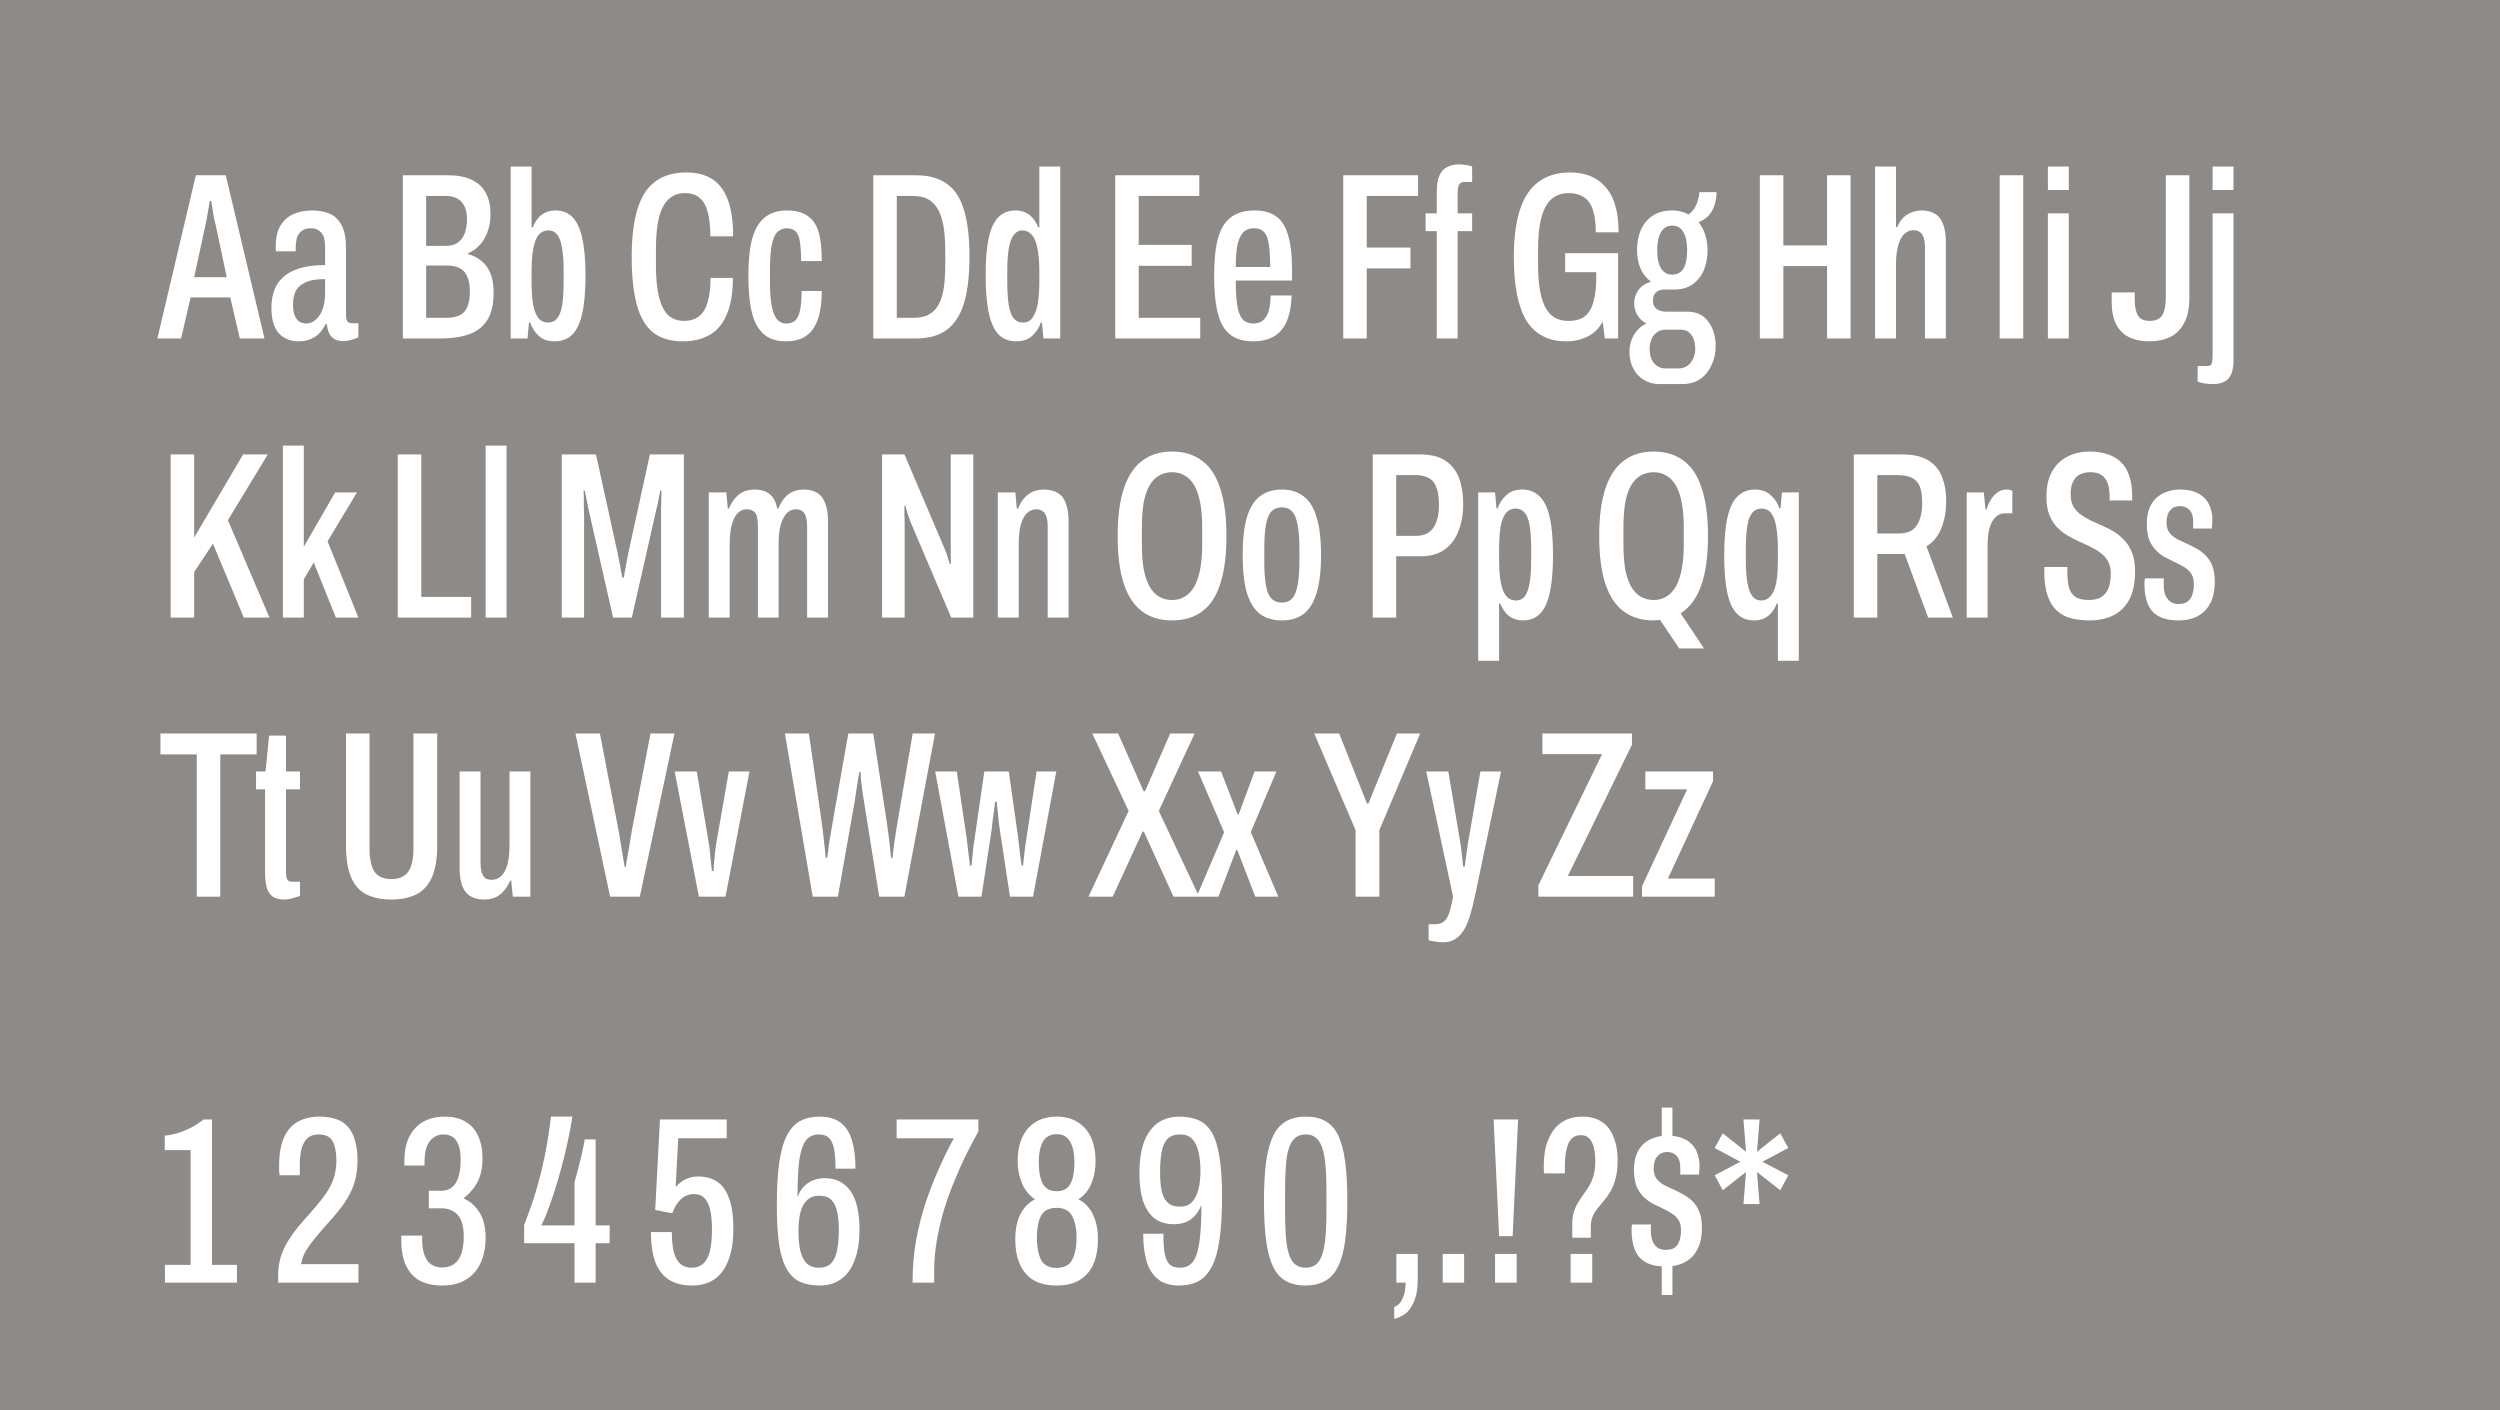 <svg width="842" height="475" viewBox="0 0 842 475" fill="none" xmlns="http://www.w3.org/2000/svg">
<rect width="842" height="475" fill="#8D8A87"/>
<path d="M53 114L65.96 59.04H76.04L89.08 114H80.76L77.56 100.16H64.2L61 114H53ZM65.4 93.36H76.36L72.6 75.6C72.493 75.173 72.36 74.64 72.2 74C72.093 73.36 71.96 72.667 71.8 71.92C71.693 71.173 71.587 70.453 71.48 69.76C71.373 69.013 71.267 68.32 71.16 67.68H70.68C70.573 68.427 70.413 69.307 70.2 70.32C70.04 71.28 69.88 72.24 69.72 73.2C69.56 74.16 69.4 74.96 69.24 75.6L65.4 93.36ZM100.694 114.96C99.254 114.96 97.947 114.72 96.774 114.24C95.6 113.76 94.614 113.067 93.814 112.16C93.014 111.2 92.4 110 91.974 108.56C91.6 107.12 91.414 105.467 91.414 103.6C91.414 101.573 91.707 99.707 92.294 98C92.88 96.293 93.84 94.8 95.174 93.52C96.56 92.187 98.427 91.147 100.774 90.4C103.12 89.653 106.027 89.28 109.494 89.28V83.2C109.494 81.813 109.334 80.667 109.014 79.76C108.694 78.853 108.16 78.16 107.414 77.68C106.72 77.147 105.814 76.88 104.694 76.88C103.254 76.88 102.16 77.227 101.414 77.92C100.667 78.56 100.16 79.413 99.894 80.48C99.68 81.547 99.574 82.72 99.574 84V84.64H92.934C92.88 84.427 92.854 84.187 92.854 83.92C92.854 83.653 92.854 83.387 92.854 83.12C92.854 80.133 93.387 77.76 94.454 76C95.574 74.187 97.04 72.88 98.854 72.08C100.72 71.28 102.8 70.88 105.094 70.88C107.387 70.88 109.387 71.253 111.094 72C112.8 72.747 114.134 74.053 115.094 75.92C116.054 77.733 116.534 80.32 116.534 83.68V106.16C116.534 107.067 116.694 107.76 117.014 108.24C117.387 108.667 117.894 108.88 118.534 108.88H120.694V113.6C120 113.973 119.174 114.267 118.214 114.48C117.307 114.747 116.374 114.88 115.414 114.88C114.24 114.88 113.254 114.613 112.454 114.08C111.707 113.6 111.147 112.933 110.774 112.08C110.4 111.173 110.187 110.213 110.134 109.2H109.654C109.12 110.267 108.454 111.253 107.654 112.16C106.854 113.013 105.867 113.68 104.694 114.16C103.574 114.693 102.24 114.96 100.694 114.96ZM103.254 108.96C104 108.96 104.72 108.747 105.414 108.32C106.16 107.893 106.854 107.253 107.494 106.4C108.134 105.547 108.614 104.48 108.934 103.2C109.307 101.92 109.494 100.453 109.494 98.8V94C106.507 94 104.24 94.4 102.694 95.2C101.147 95.947 100.08 96.96 99.494 98.24C98.96 99.52 98.694 100.933 98.694 102.48C98.694 103.92 98.854 105.12 99.174 106.08C99.547 107.04 100.054 107.76 100.694 108.24C101.387 108.72 102.24 108.96 103.254 108.96ZM135.683 114V59.04H150.963C154.27 59.04 156.963 59.573 159.043 60.64C161.176 61.707 162.723 63.2 163.683 65.12C164.696 67.04 165.203 69.333 165.203 72C165.203 74.347 164.856 76.4 164.163 78.16C163.523 79.92 162.643 81.387 161.523 82.56C160.456 83.733 159.176 84.64 157.683 85.28V85.6C159.283 86.027 160.723 86.747 162.003 87.76C163.336 88.773 164.376 90.16 165.123 91.92C165.87 93.627 166.243 95.893 166.243 98.72C166.243 102.4 165.576 105.36 164.243 107.6C162.91 109.84 160.91 111.467 158.243 112.48C155.576 113.493 152.27 114 148.323 114H135.683ZM143.523 107.04H150.243C153.23 107.04 155.31 106.32 156.483 104.88C157.656 103.44 158.243 101.2 158.243 98.16C158.243 96.347 158.003 94.8 157.523 93.52C157.043 92.187 156.243 91.173 155.123 90.48C154.003 89.787 152.456 89.44 150.483 89.44H143.523V107.04ZM143.523 82.8H150.003C151.816 82.8 153.23 82.427 154.243 81.68C155.31 80.88 156.083 79.813 156.563 78.48C157.043 77.093 157.283 75.547 157.283 73.84C157.283 71.333 156.696 69.413 155.523 68.08C154.35 66.693 152.536 66 150.083 66H143.523V82.8ZM186.796 114.96C184.556 114.96 182.77 114.347 181.436 113.12C180.103 111.84 179.143 110.347 178.556 108.64H178.156L177.676 114H171.996V56.08H179.036V76.56H179.436C179.916 75.387 180.503 74.373 181.196 73.52C181.89 72.667 182.716 72.027 183.676 71.6C184.69 71.12 185.81 70.88 187.036 70.88C189.383 70.88 191.303 71.627 192.796 73.12C194.29 74.613 195.383 76.96 196.076 80.16C196.823 83.307 197.196 87.493 197.196 92.72C197.196 98.107 196.823 102.427 196.076 105.68C195.33 108.933 194.183 111.307 192.636 112.8C191.09 114.24 189.143 114.96 186.796 114.96ZM184.636 108.64C185.916 108.64 186.93 108.16 187.676 107.2C188.476 106.187 189.036 104.667 189.356 102.64C189.676 100.613 189.836 98 189.836 94.8V91.36C189.836 88.053 189.65 85.413 189.276 83.44C188.956 81.413 188.423 79.947 187.676 79.04C186.93 78.08 185.943 77.6 184.716 77.6C183.756 77.6 182.903 77.867 182.156 78.4C181.463 78.933 180.876 79.76 180.396 80.88C179.97 82 179.623 83.44 179.356 85.2C179.143 86.907 179.036 88.96 179.036 91.36V94.8C179.036 97.787 179.196 100.32 179.516 102.4C179.89 104.427 180.476 105.973 181.276 107.04C182.13 108.107 183.25 108.64 184.636 108.64ZM229.953 114.96C225.793 114.96 222.433 113.947 219.873 111.92C217.366 109.84 215.553 106.693 214.433 102.48C213.313 98.267 212.753 92.933 212.753 86.48C212.753 76.72 214.22 69.547 217.153 64.96C220.14 60.373 224.806 58.08 231.153 58.08C234.673 58.08 237.58 58.827 239.873 60.32C242.22 61.813 243.98 64.16 245.153 67.36C246.326 70.507 246.913 74.587 246.913 79.6H239.233C239.233 76.453 238.966 73.813 238.433 71.68C237.9 69.493 236.993 67.84 235.713 66.72C234.486 65.6 232.806 65.04 230.673 65.04C228.54 65.04 226.726 65.707 225.233 67.04C223.793 68.32 222.7 70.373 221.953 73.2C221.26 75.973 220.913 79.6 220.913 84.08V89.28C220.913 93.707 221.26 97.307 221.953 100.08C222.646 102.8 223.686 104.827 225.073 106.16C226.46 107.44 228.22 108.08 230.353 108.08C232.433 108.08 234.14 107.547 235.473 106.48C236.806 105.413 237.766 103.813 238.353 101.68C238.993 99.547 239.313 96.853 239.313 93.6H246.833C246.833 98.56 246.166 102.613 244.833 105.76C243.553 108.907 241.66 111.227 239.153 112.72C236.646 114.213 233.58 114.96 229.953 114.96ZM264.686 114.96C261.646 114.96 259.193 114.187 257.326 112.64C255.46 111.04 254.1 108.613 253.246 105.36C252.446 102.107 252.046 97.973 252.046 92.96C252.046 87.627 252.5 83.36 253.406 80.16C254.366 76.907 255.806 74.56 257.726 73.12C259.646 71.627 262.073 70.88 265.006 70.88C267.246 70.88 269.113 71.227 270.606 71.92C272.153 72.613 273.38 73.653 274.286 75.04C275.193 76.373 275.833 78.107 276.206 80.24C276.58 82.373 276.766 84.933 276.766 87.92H269.806C269.806 85.253 269.673 83.12 269.406 81.52C269.193 79.867 268.74 78.693 268.046 78C267.353 77.253 266.313 76.88 264.926 76.88C263.806 76.88 262.793 77.28 261.886 78.08C261.033 78.88 260.393 80.293 259.966 82.32C259.54 84.347 259.326 87.227 259.326 90.96V95.2C259.326 97.92 259.486 100.32 259.806 102.4C260.126 104.48 260.686 106.107 261.486 107.28C262.34 108.4 263.433 108.96 264.766 108.96C266.1 108.96 267.14 108.613 267.886 107.92C268.633 107.173 269.166 106 269.486 104.4C269.806 102.8 269.966 100.667 269.966 98H276.766C276.766 100.4 276.58 102.64 276.206 104.72C275.833 106.747 275.193 108.533 274.286 110.08C273.433 111.627 272.206 112.827 270.606 113.68C269.06 114.533 267.086 114.96 264.686 114.96ZM294.121 114V59.04H308.681C312.894 59.04 316.307 60 318.921 61.92C321.587 63.787 323.507 66.747 324.681 70.8C325.907 74.8 326.521 80 326.521 86.4C326.521 92.747 325.907 97.973 324.681 102.08C323.454 106.133 321.507 109.147 318.841 111.12C316.227 113.04 312.761 114 308.441 114H294.121ZM302.041 107.04H307.481C309.187 107.04 310.707 106.8 312.041 106.32C313.374 105.787 314.521 104.88 315.481 103.6C316.441 102.32 317.161 100.533 317.641 98.24C318.121 95.893 318.361 92.907 318.361 89.28V84.56C318.361 80.933 318.121 77.92 317.641 75.52C317.161 73.12 316.441 71.227 315.481 69.84C314.574 68.453 313.454 67.467 312.121 66.88C310.787 66.293 309.241 66 307.481 66H302.041V107.04ZM342.208 114.96C339.915 114.96 337.995 114.24 336.448 112.8C334.955 111.307 333.835 108.933 333.088 105.68C332.341 102.427 331.968 98.107 331.968 92.72C331.968 87.493 332.315 83.307 333.008 80.16C333.701 76.96 334.795 74.613 336.288 73.12C337.781 71.627 339.701 70.88 342.048 70.88C343.328 70.88 344.448 71.12 345.408 71.6C346.368 72.027 347.195 72.667 347.888 73.52C348.635 74.373 349.221 75.387 349.648 76.56H350.048V56.08H357.088V114H351.408L350.928 108.64H350.528C349.995 110.347 349.035 111.84 347.648 113.12C346.315 114.347 344.501 114.96 342.208 114.96ZM344.528 108.64C345.915 108.64 346.981 108.107 347.728 107.04C348.528 105.973 349.115 104.427 349.488 102.4C349.861 100.32 350.048 97.787 350.048 94.8V91.36C350.048 88.96 349.915 86.907 349.648 85.2C349.435 83.44 349.088 82 348.608 80.88C348.128 79.76 347.515 78.933 346.768 78.4C346.075 77.867 345.248 77.6 344.288 77.6C343.168 77.6 342.235 78.08 341.488 79.04C340.741 79.947 340.181 81.413 339.808 83.44C339.435 85.413 339.248 88.053 339.248 91.36V94.8C339.248 98 339.408 100.613 339.728 102.64C340.048 104.667 340.608 106.187 341.408 107.2C342.208 108.16 343.248 108.64 344.528 108.64ZM375.605 114V59.04H403.925V66H383.525V82.48H401.365V89.52H383.525V107.04H404.245V114H375.605ZM422.201 114.96C419.001 114.96 416.415 114.24 414.441 112.8C412.468 111.307 411.055 108.933 410.201 105.68C409.348 102.427 408.921 98.187 408.921 92.96C408.921 87.52 409.375 83.2 410.281 80C411.241 76.8 412.735 74.48 414.761 73.04C416.788 71.6 419.401 70.88 422.601 70.88C425.428 70.88 427.748 71.493 429.561 72.72C431.428 73.893 432.815 75.947 433.721 78.88C434.681 81.76 435.161 85.76 435.161 90.88V94.48H416.201C416.201 97.787 416.361 100.533 416.681 102.72C417.001 104.853 417.588 106.427 418.441 107.44C419.295 108.453 420.548 108.96 422.201 108.96C423.055 108.96 423.828 108.8 424.521 108.48C425.215 108.107 425.801 107.573 426.281 106.88C426.815 106.133 427.215 105.173 427.481 104C427.748 102.773 427.908 101.28 427.961 99.52H435.001C434.948 102.08 434.628 104.347 434.041 106.32C433.508 108.24 432.708 109.84 431.641 111.12C430.575 112.4 429.241 113.36 427.641 114C426.041 114.64 424.228 114.96 422.201 114.96ZM416.201 89.92H427.801C427.801 87.573 427.721 85.6 427.561 84C427.401 82.347 427.135 80.987 426.761 79.92C426.388 78.853 425.828 78.08 425.081 77.6C424.388 77.12 423.481 76.88 422.361 76.88C420.708 76.88 419.428 77.413 418.521 78.48C417.668 79.493 417.055 80.987 416.681 82.96C416.361 84.88 416.201 87.2 416.201 89.92ZM452.402 114V59.04H477.602V66H460.322V83.36H475.042V90.4H460.322V114H452.402ZM483.899 114V77.84H480.139V71.84H483.899V64.8C483.899 62.4 484.193 60.507 484.779 59.12C485.419 57.733 486.299 56.773 487.419 56.24C488.539 55.653 489.873 55.36 491.419 55.36C491.793 55.36 492.246 55.387 492.779 55.44C493.313 55.493 493.846 55.573 494.379 55.68C494.966 55.787 495.446 55.92 495.819 56.08V61.28H493.259C492.353 61.28 491.739 61.6 491.419 62.24C491.099 62.827 490.939 63.627 490.939 64.64V71.84H495.819V77.84H490.939V114H483.899ZM527.622 114.96C521.489 114.96 516.983 112.64 514.103 108C511.276 103.36 509.863 96.213 509.863 86.56C509.863 80.107 510.556 74.773 511.943 70.56C513.329 66.347 515.436 63.227 518.263 61.2C521.089 59.12 524.583 58.08 528.743 58.08C531.409 58.08 533.756 58.507 535.783 59.36C537.809 60.213 539.516 61.493 540.903 63.2C542.343 64.853 543.409 66.96 544.103 69.52C544.796 72.027 545.143 74.933 545.143 78.24H537.463C537.463 76.16 537.303 74.293 536.983 72.64C536.663 70.987 536.156 69.6 535.463 68.48C534.769 67.36 533.809 66.507 532.583 65.92C531.409 65.333 529.943 65.04 528.182 65.04C526.529 65.04 525.063 65.413 523.783 66.16C522.503 66.853 521.436 67.973 520.583 69.52C519.729 71.067 519.089 73.04 518.663 75.44C518.236 77.84 518.023 80.72 518.023 84.08V89.28C518.023 93.653 518.396 97.227 519.143 100C519.889 102.773 521.009 104.827 522.503 106.16C523.996 107.44 525.889 108.08 528.182 108.08C530.689 108.08 532.609 107.52 533.943 106.4C535.276 105.227 536.209 103.547 536.743 101.36C537.329 99.173 537.623 96.48 537.623 93.28V91.68H527.143V85.28H544.983V114H540.503L539.783 108.32C539.036 109.76 538.049 110.987 536.823 112C535.596 112.96 534.209 113.68 532.663 114.16C531.116 114.693 529.436 114.96 527.622 114.96ZM558.951 129.36C556.924 129.36 555.137 128.88 553.591 127.92C552.097 127.013 550.924 125.733 550.071 124.08C549.217 122.427 548.791 120.613 548.791 118.64C548.791 116.453 549.297 114.507 550.311 112.8C551.324 111.093 552.711 109.813 554.471 108.96C553.137 108.213 552.124 107.253 551.431 106.08C550.737 104.853 550.391 103.547 550.391 102.16C550.391 100.507 550.871 99.013 551.831 97.68C552.791 96.347 554.204 95.413 556.071 94.88C554.471 93.707 553.271 92.187 552.471 90.32C551.724 88.453 551.351 86.453 551.351 84.32C551.351 81.76 551.777 79.467 552.631 77.44C553.537 75.413 554.871 73.813 556.631 72.64C558.391 71.467 560.577 70.88 563.191 70.88C564.311 70.88 565.324 71.013 566.231 71.28C567.137 71.493 567.937 71.813 568.631 72.24C569.591 71.653 570.391 70.747 571.031 69.52C571.724 68.24 572.177 66.64 572.391 64.72H578.151C578.097 66.587 577.804 68.213 577.271 69.6C576.737 70.987 576.017 72.107 575.111 72.96C574.204 73.813 573.191 74.427 572.071 74.8C573.084 76.08 573.831 77.52 574.311 79.12C574.844 80.667 575.111 82.373 575.111 84.24C575.111 86.747 574.684 89.013 573.831 91.04C572.977 93.013 571.724 94.587 570.071 95.76C568.417 96.933 566.337 97.52 563.831 97.52H560.471C559.351 97.52 558.444 97.84 557.751 98.48C557.057 99.067 556.711 100 556.711 101.28C556.711 102.507 557.137 103.44 557.991 104.08C558.844 104.667 559.884 104.96 561.111 104.96H568.231C571.377 104.96 573.751 106.08 575.351 108.32C577.004 110.507 577.831 113.227 577.831 116.48C577.831 118.827 577.377 120.96 576.471 122.88C575.617 124.853 574.364 126.427 572.711 127.6C571.057 128.773 568.977 129.36 566.471 129.36H558.951ZM560.951 124.08H565.351C566.524 124.08 567.511 123.787 568.311 123.2C569.164 122.613 569.804 121.813 570.231 120.8C570.711 119.84 570.951 118.747 570.951 117.52C570.951 115.547 570.524 113.973 569.671 112.8C568.817 111.627 567.617 111.04 566.071 111.04H560.951C559.351 111.04 558.044 111.653 557.031 112.88C556.071 114.107 555.591 115.653 555.591 117.52C555.591 119.493 556.071 121.067 557.031 122.24C557.991 123.467 559.297 124.08 560.951 124.08ZM563.191 92.48C564.897 92.48 566.151 91.813 566.951 90.48C567.804 89.093 568.231 87.04 568.231 84.32C568.231 81.6 567.804 79.547 566.951 78.16C566.151 76.72 564.897 76 563.191 76C561.537 76 560.284 76.72 559.431 78.16C558.577 79.547 558.151 81.6 558.151 84.32C558.151 86.08 558.337 87.573 558.711 88.8C559.137 90.027 559.724 90.96 560.471 91.6C561.217 92.187 562.124 92.48 563.191 92.48ZM592.714 114V59.04H600.634V82.64H615.354V59.04H623.274V114H615.354V89.6H600.634V114H592.714ZM631.528 114V56.08H638.568V76.48H638.968C639.554 75.147 640.248 74.08 641.048 73.28C641.901 72.48 642.834 71.893 643.848 71.52C644.914 71.093 646.061 70.88 647.288 70.88C649.048 70.88 650.514 71.253 651.688 72C652.914 72.693 653.821 73.84 654.408 75.44C655.048 76.987 655.368 79.04 655.368 81.6V114H648.328V83.44C648.328 82.587 648.274 81.813 648.168 81.12C648.061 80.373 647.848 79.733 647.528 79.2C647.261 78.667 646.861 78.267 646.328 78C645.848 77.68 645.234 77.52 644.488 77.52C643.314 77.52 642.274 77.947 641.368 78.8C640.461 79.653 639.768 80.96 639.288 82.72C638.808 84.427 638.568 86.613 638.568 89.28V114H631.528ZM673.496 114V59.04H681.416V114H673.496ZM689.731 64V56.08H696.771V64H689.731ZM689.731 114V71.84H696.771V114H689.731ZM723.851 114.96C721.184 114.96 718.891 114.48 716.971 113.52C715.104 112.56 713.664 111.093 712.651 109.12C711.691 107.147 711.211 104.693 711.211 101.76V98.48H718.971V100.96C718.971 103.307 719.344 105.093 720.091 106.32C720.837 107.493 722.144 108.08 724.011 108.08C726.037 108.08 727.451 107.44 728.251 106.16C729.051 104.827 729.451 102.72 729.451 99.84V59.04H737.371V100.32C737.371 103.84 736.784 106.667 735.611 108.8C734.491 110.933 732.917 112.507 730.891 113.52C728.864 114.48 726.517 114.96 723.851 114.96ZM745.199 64V56.08H752.239V64H745.199ZM745.279 129.36C744.906 129.36 744.373 129.333 743.679 129.28C742.986 129.227 742.319 129.12 741.679 128.96C741.039 128.8 740.533 128.667 740.159 128.56V123.28H743.279C744.186 123.28 744.719 123.013 744.879 122.48C745.093 122 745.199 121.04 745.199 119.6V71.84H752.239V121.6C752.239 123.573 751.946 125.12 751.359 126.24C750.826 127.413 750.026 128.213 748.959 128.64C747.946 129.12 746.719 129.36 745.279 129.36ZM57.48 208V153.04H65.4V181.04L81.88 153.04H90.2L76.76 175.2L90.76 208H82.12L71.72 183.12L65.4 192.64V208H57.48ZM95.278 208V150.08H102.318V184.16L112.878 165.84H120.238L110.318 182.32L120.718 208H113.118L105.678 189.44L102.318 195.12V208H95.278ZM133.964 208V153.04H141.884V201.04H158.684V208H133.964ZM163.559 208V150.08H170.599V208H163.559ZM189.201 208V153.04H200.721L208.001 186.24C208.107 186.827 208.267 187.627 208.481 188.64C208.694 189.6 208.881 190.613 209.041 191.68C209.254 192.747 209.441 193.707 209.601 194.56H210.081C210.187 193.92 210.321 193.147 210.481 192.24C210.641 191.28 210.827 190.293 211.041 189.28C211.254 188.213 211.441 187.227 211.601 186.32L218.881 153.04H230.321V208H222.641V173.36C222.641 172.667 222.641 171.84 222.641 170.88C222.694 169.867 222.721 168.853 222.721 167.84C222.774 166.827 222.801 165.947 222.801 165.2H222.401C222.294 165.733 222.161 166.4 222.001 167.2C221.841 168 221.681 168.827 221.521 169.68C221.361 170.48 221.174 171.253 220.961 172L212.801 208H206.481L198.321 172C198.214 171.52 198.081 170.88 197.921 170.08C197.761 169.28 197.601 168.453 197.441 167.6C197.281 166.693 197.121 165.893 196.961 165.2H196.561C196.614 166 196.641 166.933 196.641 168C196.641 169.013 196.641 170 196.641 170.96C196.694 171.92 196.721 172.72 196.721 173.36V208H189.201ZM238.715 208V165.84H244.635L245.115 171.28H245.515C246.155 169.733 246.902 168.507 247.755 167.6C248.608 166.64 249.568 165.947 250.635 165.52C251.755 165.093 252.928 164.88 254.155 164.88C256.235 164.88 257.915 165.387 259.195 166.4C260.475 167.36 261.328 168.987 261.755 171.28H262.155C262.795 169.733 263.515 168.507 264.315 167.6C265.168 166.64 266.128 165.947 267.195 165.52C268.262 165.093 269.408 164.88 270.635 164.88C272.502 164.88 274.022 165.253 275.195 166C276.422 166.693 277.328 167.84 277.915 169.44C278.555 170.987 278.875 173.04 278.875 175.6V208H271.835V177.44C271.835 176.587 271.782 175.813 271.675 175.12C271.568 174.373 271.382 173.733 271.115 173.2C270.848 172.667 270.448 172.267 269.915 172C269.435 171.68 268.822 171.52 268.075 171.52C266.902 171.52 265.888 171.947 265.035 172.8C264.182 173.653 263.488 174.96 262.955 176.72C262.475 178.427 262.235 180.613 262.235 183.28V208H255.275V177.44C255.275 176.587 255.222 175.813 255.115 175.12C255.062 174.373 254.902 173.733 254.635 173.2C254.368 172.667 253.968 172.267 253.435 172C252.955 171.68 252.315 171.52 251.515 171.52C250.342 171.52 249.328 171.947 248.475 172.8C247.622 173.653 246.955 174.96 246.475 176.72C245.995 178.427 245.755 180.613 245.755 183.28V208H238.715ZM297.089 208V153.04H304.609L318.209 184.96C318.369 185.333 318.556 185.813 318.769 186.4C318.983 186.933 319.169 187.52 319.329 188.16C319.543 188.8 319.729 189.387 319.889 189.92H320.289C320.236 188.96 320.209 188 320.209 187.04C320.209 186.08 320.209 185.333 320.209 184.8V153.04H327.809V208H320.369L306.609 175.68C306.449 175.147 306.183 174.4 305.809 173.44C305.489 172.427 305.196 171.387 304.929 170.32H304.609C304.609 171.12 304.609 172.053 304.609 173.12C304.663 174.187 304.689 175.12 304.689 175.92V208H297.089ZM336.059 208V165.84H341.979L342.459 171.28H342.859C343.499 169.733 344.245 168.507 345.099 167.6C346.005 166.64 346.992 165.947 348.059 165.52C349.179 165.093 350.352 164.88 351.579 164.88C353.445 164.88 354.992 165.253 356.219 166C357.445 166.693 358.352 167.84 358.939 169.44C359.579 170.987 359.899 173.04 359.899 175.6V208H352.859V177.44C352.859 176.587 352.805 175.813 352.699 175.12C352.592 174.373 352.379 173.733 352.059 173.2C351.792 172.667 351.392 172.267 350.859 172C350.379 171.68 349.765 171.52 349.019 171.52C347.845 171.52 346.805 171.947 345.899 172.8C344.992 173.653 344.299 174.96 343.819 176.72C343.339 178.427 343.099 180.613 343.099 183.28V208H336.059ZM394.745 208.96C390.745 208.96 387.385 207.947 384.665 205.92C381.945 203.893 379.892 200.8 378.505 196.64C377.118 192.427 376.425 187.067 376.425 180.56C376.425 174.053 377.118 168.72 378.505 164.56C379.892 160.347 381.945 157.227 384.665 155.2C387.385 153.12 390.745 152.08 394.745 152.08C398.798 152.08 402.185 153.12 404.905 155.2C407.625 157.227 409.652 160.347 410.985 164.56C412.372 168.72 413.065 174.053 413.065 180.56C413.065 187.067 412.372 192.427 410.985 196.64C409.652 200.8 407.625 203.893 404.905 205.92C402.185 207.947 398.798 208.96 394.745 208.96ZM394.745 202.08C396.452 202.08 397.918 201.68 399.145 200.88C400.425 200.08 401.492 198.907 402.345 197.36C403.198 195.76 403.838 193.787 404.265 191.44C404.692 189.093 404.905 186.32 404.905 183.12V177.84C404.905 174.64 404.692 171.867 404.265 169.52C403.838 167.173 403.198 165.227 402.345 163.68C401.492 162.133 400.425 160.987 399.145 160.24C397.918 159.44 396.452 159.04 394.745 159.04C393.092 159.04 391.598 159.44 390.265 160.24C388.985 160.987 387.918 162.133 387.065 163.68C386.212 165.227 385.572 167.173 385.145 169.52C384.772 171.867 384.585 174.64 384.585 177.84V183.12C384.585 186.32 384.772 189.093 385.145 191.44C385.572 193.787 386.212 195.76 387.065 197.36C387.918 198.907 388.985 200.08 390.265 200.88C391.598 201.68 393.092 202.08 394.745 202.08ZM431.731 208.96C428.797 208.96 426.344 208.24 424.371 206.8C422.451 205.307 420.984 202.96 419.971 199.76C419.011 196.507 418.531 192.24 418.531 186.96C418.531 181.627 419.011 177.36 419.971 174.16C420.984 170.907 422.451 168.56 424.371 167.12C426.344 165.627 428.797 164.88 431.731 164.88C434.664 164.88 437.091 165.627 439.011 167.12C440.984 168.56 442.451 170.907 443.411 174.16C444.424 177.36 444.931 181.627 444.931 186.96C444.931 192.24 444.424 196.507 443.411 199.76C442.451 202.96 440.984 205.307 439.011 206.8C437.091 208.24 434.664 208.96 431.731 208.96ZM431.731 202.96C433.171 202.96 434.317 202.507 435.171 201.6C436.024 200.693 436.637 199.227 437.011 197.2C437.437 195.12 437.651 192.373 437.651 188.96V184.96C437.651 181.493 437.437 178.747 437.011 176.72C436.637 174.64 436.024 173.147 435.171 172.24C434.317 171.333 433.171 170.88 431.731 170.88C430.291 170.88 429.117 171.333 428.211 172.24C427.357 173.147 426.744 174.64 426.371 176.72C425.997 178.747 425.811 181.493 425.811 184.96V188.96C425.811 192.373 425.997 195.12 426.371 197.2C426.744 199.227 427.357 200.693 428.211 201.6C429.117 202.507 430.291 202.96 431.731 202.96ZM462.324 208V153.04H478.084C481.87 153.04 484.804 153.76 486.884 155.2C489.017 156.64 490.537 158.613 491.444 161.12C492.35 163.627 492.804 166.507 492.804 169.76C492.804 173.173 492.27 176.213 491.204 178.88C490.19 181.547 488.617 183.627 486.484 185.12C484.404 186.613 481.737 187.36 478.484 187.36H470.244V208H462.324ZM470.244 180.48H476.884C479.604 180.48 481.577 179.547 482.804 177.68C484.03 175.813 484.644 173.28 484.644 170.08C484.644 167.733 484.377 165.813 483.844 164.32C483.364 162.827 482.51 161.733 481.284 161.04C480.11 160.347 478.484 160 476.404 160H470.244V180.48ZM497.856 222.56V165.84H503.536L504.016 171.2H504.416C505.002 169.493 505.962 168.027 507.296 166.8C508.629 165.52 510.416 164.88 512.656 164.88C515.002 164.88 516.949 165.627 518.496 167.12C520.042 168.56 521.189 170.907 521.936 174.16C522.682 177.413 523.056 181.733 523.056 187.12C523.056 192.293 522.682 196.48 521.936 199.68C521.242 202.88 520.149 205.227 518.656 206.72C517.162 208.213 515.242 208.96 512.896 208.96C511.669 208.96 510.549 208.72 509.536 208.24C508.576 207.813 507.749 207.173 507.056 206.32C506.362 205.467 505.776 204.453 505.296 203.28H504.896V222.56H497.856ZM510.576 202.24C511.802 202.24 512.789 201.787 513.536 200.88C514.282 199.92 514.816 198.453 515.136 196.48C515.509 194.453 515.696 191.787 515.696 188.48V185.04C515.696 181.84 515.536 179.227 515.216 177.2C514.896 175.173 514.336 173.68 513.536 172.72C512.789 171.76 511.776 171.28 510.496 171.28C509.109 171.28 507.989 171.813 507.136 172.88C506.336 173.893 505.749 175.44 505.376 177.52C505.056 179.547 504.896 182.053 504.896 185.04V188.48C504.896 190.88 505.002 192.96 505.216 194.72C505.482 196.427 505.829 197.84 506.256 198.96C506.736 200.08 507.322 200.907 508.016 201.44C508.762 201.973 509.616 202.24 510.576 202.24ZM565.573 218.4L559.093 208.8C558.773 208.853 558.426 208.88 558.053 208.88C557.679 208.933 557.306 208.96 556.932 208.96C552.933 208.96 549.573 207.947 546.853 205.92C544.133 203.893 542.079 200.8 540.693 196.64C539.306 192.427 538.613 187.067 538.613 180.56C538.613 174.053 539.306 168.72 540.693 164.56C542.079 160.347 544.133 157.227 546.853 155.2C549.573 153.12 552.933 152.08 556.932 152.08C560.986 152.08 564.373 153.12 567.093 155.2C569.813 157.227 571.839 160.347 573.173 164.56C574.559 168.72 575.253 174.053 575.253 180.56C575.253 187.387 574.479 192.96 572.933 197.28C571.386 201.547 569.093 204.64 566.053 206.56L573.893 218.4H565.573ZM556.932 202.08C558.639 202.08 560.106 201.68 561.333 200.88C562.613 200.08 563.679 198.907 564.533 197.36C565.386 195.76 566.026 193.787 566.453 191.44C566.879 189.093 567.093 186.32 567.093 183.12V177.84C567.093 174.64 566.879 171.867 566.453 169.52C566.026 167.173 565.386 165.227 564.533 163.68C563.679 162.133 562.613 160.987 561.333 160.24C560.106 159.44 558.639 159.04 556.932 159.04C555.279 159.04 553.786 159.44 552.453 160.24C551.173 160.987 550.106 162.133 549.253 163.68C548.399 165.227 547.759 167.173 547.333 169.52C546.959 171.867 546.773 174.64 546.773 177.84V183.12C546.773 186.32 546.959 189.093 547.333 191.44C547.759 193.787 548.399 195.76 549.253 197.36C550.106 198.907 551.173 200.08 552.453 200.88C553.786 201.68 555.279 202.08 556.932 202.08ZM598.798 222.56V203.28H598.398C597.971 204.453 597.385 205.467 596.638 206.32C595.945 207.173 595.118 207.813 594.158 208.24C593.198 208.72 592.078 208.96 590.798 208.96C588.451 208.96 586.531 208.213 585.038 206.72C583.545 205.227 582.451 202.88 581.758 199.68C581.065 196.48 580.718 192.293 580.718 187.12C580.718 181.733 581.091 177.413 581.838 174.16C582.585 170.907 583.731 168.56 585.278 167.12C586.825 165.627 588.745 164.88 591.038 164.88C593.278 164.88 595.065 165.52 596.398 166.8C597.785 168.027 598.745 169.493 599.278 171.2H599.678L600.158 165.84H605.838V222.56H598.798ZM593.118 202.24C594.078 202.24 594.905 201.973 595.598 201.44C596.345 200.907 596.958 200.08 597.438 198.96C597.918 197.84 598.265 196.427 598.478 194.72C598.691 192.96 598.798 190.88 598.798 188.48V185.04C598.798 182.053 598.611 179.547 598.238 177.52C597.918 175.44 597.358 173.893 596.558 172.88C595.758 171.813 594.665 171.28 593.278 171.28C591.998 171.28 590.958 171.76 590.158 172.72C589.358 173.68 588.798 175.173 588.478 177.2C588.158 179.227 587.998 181.84 587.998 185.04V188.48C587.998 191.787 588.185 194.453 588.558 196.48C588.931 198.453 589.491 199.92 590.238 200.88C590.985 201.787 591.945 202.24 593.118 202.24ZM624.355 208V153.04H640.355C644.355 153.04 647.422 153.733 649.555 155.12C651.742 156.507 653.262 158.373 654.115 160.72C655.022 163.067 655.475 165.68 655.475 168.56C655.475 172.293 654.888 175.493 653.715 178.16C652.595 180.827 650.968 182.773 648.835 184L657.715 208H649.395L641.475 186.56H632.275V208H624.355ZM632.275 179.68H639.475C642.355 179.68 644.382 178.773 645.555 176.96C646.782 175.093 647.395 172.533 647.395 169.28C647.395 167.2 647.155 165.467 646.675 164.08C646.195 162.693 645.342 161.68 644.115 161.04C642.942 160.347 641.208 160 638.915 160H632.275V179.68ZM662.387 208V165.84H668.147L668.707 171.6H669.027C669.56 170.053 670.147 168.8 670.787 167.84C671.48 166.88 672.227 166.16 673.027 165.68C673.88 165.147 674.787 164.88 675.747 164.88C676.12 164.88 676.467 164.907 676.787 164.96C677.107 165.013 677.427 165.12 677.747 165.28V172.88H675.187C674.387 172.88 673.64 173.093 672.947 173.52C672.254 173.947 671.64 174.587 671.107 175.44C670.574 176.293 670.147 177.44 669.827 178.88C669.56 180.267 669.427 181.947 669.427 183.92V208H662.387ZM703.721 208.96C701.481 208.96 699.428 208.72 697.561 208.24C695.695 207.76 694.095 206.907 692.761 205.68C691.428 204.453 690.388 202.773 689.641 200.64C688.895 198.507 688.521 195.787 688.521 192.48C688.521 192.213 688.521 191.947 688.521 191.68C688.521 191.413 688.521 191.173 688.521 190.96H696.281C696.281 191.227 696.281 191.493 696.281 191.76C696.281 192.027 696.281 192.293 696.281 192.56C696.281 194.853 696.495 196.72 696.921 198.16C697.401 199.547 698.175 200.56 699.241 201.2C700.361 201.787 701.775 202.08 703.481 202.08C704.495 202.08 705.375 201.973 706.121 201.76C706.921 201.547 707.615 201.2 708.201 200.72C708.841 200.24 709.348 199.653 709.721 198.96C710.148 198.267 710.441 197.44 710.601 196.48C710.815 195.52 710.921 194.4 710.921 193.12C710.921 191.52 710.601 190.16 709.961 189.04C709.375 187.92 708.548 186.987 707.481 186.24C706.468 185.44 705.321 184.747 704.041 184.16C702.815 183.52 701.508 182.907 700.121 182.32C698.735 181.68 697.401 180.987 696.121 180.24C694.841 179.44 693.668 178.48 692.601 177.36C691.588 176.187 690.761 174.8 690.121 173.2C689.535 171.6 689.241 169.627 689.241 167.28C689.241 164.613 689.615 162.32 690.361 160.4C691.161 158.48 692.228 156.907 693.561 155.68C694.948 154.453 696.495 153.547 698.201 152.96C699.961 152.373 701.828 152.08 703.801 152.08C705.988 152.08 707.961 152.373 709.721 152.96C711.481 153.493 712.975 154.347 714.201 155.52C715.481 156.693 716.441 158.24 717.081 160.16C717.775 162.027 718.121 164.347 718.121 167.12V168.56H710.521V167.2C710.521 165.493 710.308 164.027 709.881 162.8C709.455 161.573 708.761 160.64 707.801 160C706.895 159.36 705.615 159.04 703.961 159.04C702.735 159.04 701.615 159.28 700.601 159.76C699.641 160.187 698.868 160.96 698.281 162.08C697.695 163.147 697.401 164.587 697.401 166.4C697.401 168.053 697.695 169.44 698.281 170.56C698.921 171.627 699.748 172.533 700.761 173.28C701.828 174.027 703.001 174.72 704.281 175.36C705.561 175.947 706.868 176.533 708.201 177.12C709.588 177.707 710.921 178.4 712.201 179.2C713.481 180 714.628 180.987 715.641 182.16C716.708 183.28 717.535 184.667 718.121 186.32C718.761 187.973 719.081 189.973 719.081 192.32C719.081 196.267 718.441 199.467 717.161 201.92C715.881 204.32 714.068 206.107 711.721 207.28C709.428 208.4 706.761 208.96 703.721 208.96ZM733.854 208.96C731.561 208.96 729.668 208.667 728.174 208.08C726.681 207.493 725.508 206.667 724.654 205.6C723.801 204.48 723.188 203.173 722.814 201.68C722.441 200.187 722.254 198.56 722.254 196.8C722.254 196.533 722.254 196.213 722.254 195.84C722.308 195.467 722.361 195.12 722.414 194.8H728.814C728.761 195.173 728.734 195.52 728.734 195.84C728.734 196.107 728.734 196.4 728.734 196.72C728.734 198.053 728.894 199.227 729.214 200.24C729.588 201.2 730.148 201.973 730.894 202.56C731.641 203.147 732.574 203.44 733.694 203.44C734.974 203.44 735.988 203.173 736.734 202.64C737.481 202.107 738.014 201.36 738.334 200.4C738.708 199.387 738.894 198.16 738.894 196.72C738.894 195.227 738.574 194.027 737.934 193.12C737.294 192.213 736.468 191.467 735.454 190.88C734.441 190.293 733.348 189.733 732.174 189.2C731.108 188.667 730.014 188.107 728.894 187.52C727.828 186.88 726.841 186.08 725.934 185.12C725.028 184.16 724.308 182.987 723.774 181.6C723.294 180.213 723.054 178.453 723.054 176.32C723.054 174.453 723.321 172.8 723.854 171.36C724.388 169.92 725.161 168.72 726.174 167.76C727.241 166.8 728.468 166.08 729.854 165.6C731.241 165.12 732.734 164.88 734.334 164.88C736.094 164.88 737.641 165.12 738.974 165.6C740.308 166.027 741.428 166.693 742.334 167.6C743.294 168.507 743.988 169.6 744.414 170.88C744.894 172.107 745.134 173.547 745.134 175.2C745.134 175.627 745.108 176.107 745.054 176.64C745.054 177.12 745.028 177.573 744.974 178H738.654V175.84C738.654 174.507 738.468 173.467 738.094 172.72C737.721 171.973 737.188 171.413 736.494 171.04C735.854 170.667 735.108 170.48 734.254 170.48C733.454 170.48 732.761 170.613 732.174 170.88C731.641 171.147 731.161 171.547 730.734 172.08C730.361 172.56 730.094 173.147 729.934 173.84C729.774 174.48 729.694 175.2 729.694 176C729.694 177.333 729.988 178.427 730.574 179.28C731.214 180.133 732.041 180.853 733.054 181.44C734.068 181.973 735.134 182.48 736.254 182.96C737.321 183.44 738.414 184 739.534 184.64C740.708 185.227 741.774 186 742.734 186.96C743.694 187.867 744.468 189.04 745.054 190.48C745.641 191.92 745.934 193.733 745.934 195.92C745.934 198.16 745.641 200.107 745.054 201.76C744.468 203.36 743.641 204.693 742.574 205.76C741.508 206.827 740.228 207.627 738.734 208.16C737.294 208.693 735.668 208.96 733.854 208.96ZM66.28 302V254.08H54.04V247.04H86.44V254.08H74.2V302H66.28ZM95.833 302.96C94.02 302.96 92.633 302.587 91.673 301.84C90.713 301.04 90.073 299.947 89.753 298.56C89.433 297.12 89.273 295.493 89.273 293.68V265.84H86.233V259.84H89.433L90.633 247.76H96.313V259.84H101.033V265.84H96.313V293.44C96.313 294.667 96.447 295.573 96.713 296.16C96.98 296.693 97.513 296.96 98.313 296.96H101.033V301.76C100.446 301.973 99.833 302.16 99.193 302.32C98.553 302.533 97.94 302.693 97.353 302.8C96.82 302.907 96.313 302.96 95.833 302.96ZM131.733 302.96C128.64 302.96 125.946 302.427 123.653 301.36C121.36 300.293 119.6 298.427 118.373 295.76C117.146 293.093 116.533 289.413 116.533 284.72V247.04H124.453V285.68C124.453 289.253 125.013 291.893 126.133 293.6C127.306 295.253 129.2 296.08 131.813 296.08C134.426 296.08 136.32 295.253 137.493 293.6C138.666 291.893 139.253 289.253 139.253 285.68V247.04H147.253V284.72C147.253 289.413 146.613 293.093 145.333 295.76C144.053 298.427 142.266 300.293 139.973 301.36C137.68 302.427 134.933 302.96 131.733 302.96ZM163.041 302.96C160.321 302.96 158.268 302.133 156.881 300.48C155.495 298.827 154.801 296.107 154.801 292.32V259.84H161.841V290.4C161.841 291.253 161.895 292.053 162.001 292.8C162.108 293.493 162.295 294.107 162.561 294.64C162.828 295.173 163.201 295.6 163.681 295.92C164.215 296.187 164.881 296.32 165.681 296.32C166.855 296.32 167.895 295.893 168.801 295.04C169.708 294.187 170.401 292.907 170.881 291.2C171.361 289.44 171.601 287.253 171.601 284.64V259.84H178.641V302H172.721L172.161 296.56H171.841C171.201 298.053 170.428 299.28 169.521 300.24C168.668 301.2 167.708 301.893 166.641 302.32C165.575 302.747 164.375 302.96 163.041 302.96ZM205.488 302L193.808 247.04H202.048L208.368 279.92C208.581 280.987 208.794 282.24 209.008 283.68C209.274 285.12 209.514 286.587 209.728 288.08C209.994 289.52 210.208 290.8 210.368 291.92H210.768C210.874 291.333 211.008 290.48 211.168 289.36C211.381 288.24 211.621 286.88 211.888 285.28C212.154 283.68 212.448 281.893 212.768 279.92L219.088 247.04H227.168L215.488 302H205.488ZM235.388 302L227.228 259.84H234.668L238.748 284.16C238.855 284.693 238.961 285.493 239.068 286.56C239.175 287.627 239.281 288.773 239.388 290C239.548 291.227 239.681 292.347 239.788 293.36H240.268C240.321 293.147 240.375 292.48 240.428 291.36C240.535 290.24 240.641 289.013 240.748 287.68C240.908 286.293 241.068 285.093 241.228 284.08L245.468 259.84H252.428L244.348 302H235.388ZM273.716 302L264.356 247.04H272.436L276.756 276.96C277.13 279.787 277.396 282.027 277.556 283.68C277.77 285.28 277.903 286.48 277.956 287.28C278.063 288.08 278.116 288.64 278.116 288.96H278.596C278.65 288.693 278.73 288.107 278.836 287.2C278.943 286.293 279.076 285.227 279.236 284C279.45 282.773 279.663 281.547 279.876 280.32C280.09 279.04 280.276 277.92 280.436 276.96L285.716 247.04H294.116L298.676 276.96C298.89 278.293 299.076 279.653 299.236 281.04C299.396 282.373 299.556 283.707 299.716 285.04C299.876 286.373 300.01 287.68 300.116 288.96H300.596C300.596 288.693 300.65 288.133 300.756 287.28C300.863 286.373 300.996 285.333 301.156 284.16C301.37 282.933 301.556 281.68 301.716 280.4C301.93 279.12 302.116 277.973 302.276 276.96L307.396 247.04H314.916L304.596 302H296.116L291.316 272C290.996 269.867 290.703 268 290.436 266.4C290.223 264.747 290.063 263.413 289.956 262.4C289.903 261.333 289.876 260.56 289.876 260.08H289.396C289.343 260.56 289.183 261.52 288.916 262.96C288.703 264.4 288.463 265.947 288.196 267.6C287.983 269.253 287.743 270.747 287.476 272.08L282.196 302H273.716ZM322.803 302L314.963 259.84H322.243L325.603 282.48C325.709 283.173 325.816 284.08 325.923 285.2C326.083 286.32 326.216 287.44 326.322 288.56C326.483 289.68 326.589 290.667 326.643 291.52H327.203C327.309 290.613 327.416 289.6 327.523 288.48C327.629 287.307 327.736 286.187 327.843 285.12C328.003 284.053 328.136 283.173 328.243 282.48L331.523 259.84H339.763L342.963 282.48C343.069 283.28 343.176 284.24 343.283 285.36C343.443 286.48 343.576 287.6 343.683 288.72C343.843 289.787 343.976 290.72 344.083 291.52H344.563C344.669 290.613 344.776 289.6 344.883 288.48C345.043 287.307 345.176 286.187 345.283 285.12C345.443 284.053 345.576 283.173 345.683 282.48L349.123 259.84H355.763L347.923 302H340.163L336.723 279.36C336.616 278.507 336.483 277.52 336.323 276.4C336.216 275.227 336.109 274.08 336.003 272.96C335.896 271.84 335.789 270.853 335.682 270H335.122C335.069 270.853 334.963 271.867 334.803 273.04C334.643 274.16 334.483 275.28 334.323 276.4C334.216 277.52 334.109 278.507 334.003 279.36L330.563 302H322.803ZM366.596 302L380.116 273.12L367.876 247.04H376.596L385.156 266.48H385.636L394.116 247.04H402.356L390.276 273.12L403.876 302H395.236L385.236 280.08H384.836L374.756 302H366.596ZM403.017 302L412.297 280.32L403.497 259.84H411.257L416.857 274.32H417.177L422.537 259.84H429.897L421.257 280.24L430.537 302H422.777L416.697 286.24H416.377L410.377 302H403.017ZM456.559 302V279.6L442.639 247.04H451.039L460.399 270.64H460.879L470.479 247.04H478.319L464.559 279.6V302H456.559ZM486.117 317.36C485.264 317.36 484.357 317.28 483.397 317.12C482.437 317.013 481.69 316.853 481.157 316.64V311.28H483.397C484.624 311.28 485.61 310.96 486.357 310.32C487.104 309.733 487.69 308.747 488.117 307.36C488.597 305.973 489.024 304.187 489.397 302L480.357 259.84H487.797L491.877 284.08C491.984 284.667 492.09 285.44 492.197 286.4C492.304 287.307 492.41 288.24 492.517 289.2C492.624 290.16 492.704 291.04 492.757 291.84H493.317C493.424 291.147 493.53 290.347 493.637 289.44C493.797 288.533 493.93 287.627 494.037 286.72C494.144 285.813 494.25 284.96 494.357 284.16C494.517 283.307 494.65 282.587 494.757 282L498.597 259.84H505.557L496.837 301.44C496.357 303.787 495.824 305.92 495.237 307.84C494.704 309.813 494.037 311.493 493.237 312.88C492.437 314.32 491.45 315.413 490.277 316.16C489.157 316.96 487.77 317.36 486.117 317.36ZM518.127 302V298.16L539.567 254H519.487V247.04H549.647V250.8L528.047 295.04H550.047V302H518.127ZM553.032 302V298.48L568.232 265.84H554.152V259.84H576.952V263.12L561.752 295.92H577.512V302H553.032ZM55.56 432V426H64.2V387.36H55.48V382.48C56.76 382.373 58.173 382.107 59.72 381.68C61.267 381.2 62.787 380.587 64.28 379.84C65.827 379.04 67.24 378.107 68.52 377.04H71.4V426H79.8V432H55.56ZM93.687 432V429.36C93.687 427.173 93.98 425.173 94.567 423.36C95.153 421.493 95.927 419.76 96.887 418.16C97.9 416.507 98.993 414.96 100.167 413.52C101.34 412.08 102.567 410.667 103.847 409.28C105.66 407.253 107.287 405.307 108.727 403.44C110.167 401.573 111.287 399.653 112.087 397.68C112.887 395.653 113.287 393.44 113.287 391.04C113.287 389.12 113.1 387.493 112.727 386.16C112.407 384.827 111.82 383.813 110.967 383.12C110.114 382.427 108.914 382.08 107.367 382.08C105.66 382.08 104.327 382.56 103.367 383.52C102.46 384.48 101.82 385.76 101.447 387.36C101.127 388.907 100.967 390.613 100.967 392.48V395.84H94.167C94.114 395.467 94.06 394.987 94.007 394.4C94.007 393.813 94.007 393.227 94.007 392.64C94.007 388.747 94.54 385.6 95.607 383.2C96.674 380.747 98.22 378.96 100.247 377.84C102.274 376.667 104.754 376.08 107.687 376.08C109.767 376.08 111.58 376.347 113.127 376.88C114.727 377.413 116.06 378.267 117.127 379.44C118.194 380.613 118.994 382.133 119.527 384C120.114 385.867 120.407 388.133 120.407 390.8C120.407 393.093 120.167 395.2 119.687 397.12C119.26 398.987 118.567 400.773 117.607 402.48C116.7 404.187 115.58 405.867 114.247 407.52C112.967 409.12 111.474 410.853 109.767 412.72C108.487 414.16 107.234 415.627 106.007 417.12C104.78 418.613 103.74 420.08 102.887 421.52C102.087 422.96 101.607 424.373 101.447 425.76H120.727V432H93.687ZM149.067 432.96C145.867 432.96 143.227 432.373 141.147 431.2C139.12 429.973 137.6 428.213 136.587 425.92C135.627 423.627 135.147 420.88 135.147 417.68V416.16H142.187V417.44C142.187 420.533 142.747 422.88 143.867 424.48C144.987 426.08 146.667 426.88 148.907 426.88C151.254 426.88 153.04 426.053 154.267 424.4C155.547 422.693 156.187 420.027 156.187 416.4C156.187 414.053 155.867 412.213 155.227 410.88C154.587 409.493 153.707 408.507 152.587 407.92C151.467 407.28 150.214 406.96 148.827 406.96H144.427V401.04H148.827C150.107 401.04 151.227 400.667 152.187 399.92C153.147 399.173 153.867 398.053 154.347 396.56C154.88 395.013 155.147 393.013 155.147 390.56C155.147 388.533 154.907 386.907 154.427 385.68C154 384.453 153.36 383.547 152.507 382.96C151.654 382.373 150.587 382.08 149.307 382.08C148.08 382.08 146.987 382.427 146.027 383.12C145.067 383.76 144.32 384.747 143.787 386.08C143.254 387.413 142.987 389.147 142.987 391.28V392.56H136.187V391.12C136.187 388.027 136.694 385.36 137.707 383.12C138.774 380.88 140.32 379.147 142.347 377.92C144.427 376.693 146.907 376.08 149.787 376.08C152.56 376.08 154.88 376.64 156.747 377.76C158.614 378.827 160.027 380.4 160.987 382.48C162 384.56 162.507 387.147 162.507 390.24C162.507 392.587 162.187 394.64 161.547 396.4C160.907 398.107 160.107 399.52 159.147 400.64C158.24 401.76 157.307 402.667 156.347 403.36V403.76C158.374 404.613 160.08 406.133 161.467 408.32C162.854 410.453 163.547 413.307 163.547 416.88C163.547 420.24 162.96 423.12 161.787 425.52C160.667 427.92 159.014 429.76 156.827 431.04C154.694 432.32 152.107 432.96 149.067 432.96ZM193.493 432V418.72H176.533V412.56C177.973 408.933 179.279 405.2 180.453 401.36C181.626 397.467 182.639 393.413 183.493 389.2C184.346 384.987 185.039 380.613 185.573 376.08H192.773C192.399 378.64 191.893 381.36 191.253 384.24C190.666 387.12 189.973 390 189.173 392.88C188.426 395.76 187.626 398.507 186.773 401.12C185.973 403.68 185.173 405.973 184.373 408C183.626 409.973 182.933 411.547 182.293 412.72H193.493V398.16C193.706 397.413 193.973 396.453 194.293 395.28C194.613 394.107 194.933 392.853 195.253 391.52C195.626 390.133 195.946 388.773 196.213 387.44C196.533 386.107 196.773 384.88 196.932 383.76H200.613V412.72H205.333V418.72H200.613V432H193.493ZM233.074 432.96C230.087 432.96 227.554 432.347 225.474 431.12C223.394 429.84 221.82 427.867 220.754 425.2C219.74 422.533 219.234 419.12 219.234 414.96H226.274C226.274 417.787 226.514 420.107 226.994 421.92C227.527 423.68 228.274 424.96 229.234 425.76C230.247 426.56 231.474 426.96 232.914 426.96C234.514 426.96 235.82 426.507 236.834 425.6C237.847 424.693 238.594 423.307 239.074 421.44C239.554 419.52 239.794 417.067 239.794 414.08C239.794 411.573 239.607 409.44 239.234 407.68C238.86 405.867 238.22 404.507 237.314 403.6C236.46 402.64 235.234 402.16 233.634 402.16C232.567 402.16 231.554 402.427 230.594 402.96C229.687 403.493 228.86 404.267 228.114 405.28C227.42 406.24 226.86 407.36 226.434 408.64L220.674 407.52L222.274 377.04H244.754V383.36H228.434L227.554 399.76C228.194 399.067 228.887 398.453 229.634 397.92C230.38 397.387 231.207 396.987 232.114 396.72C233.02 396.4 234.007 396.24 235.074 396.24C237.634 396.24 239.794 396.827 241.554 398C243.314 399.173 244.647 401.04 245.554 403.6C246.514 406.16 246.994 409.6 246.994 413.92C246.994 418.133 246.434 421.653 245.314 424.48C244.247 427.307 242.674 429.44 240.594 430.88C238.514 432.267 236.007 432.96 233.074 432.96ZM276.039 432.96C273.532 432.96 271.372 432.56 269.559 431.76C267.745 430.96 266.252 429.573 265.079 427.6C263.905 425.627 263.025 422.907 262.439 419.44C261.905 415.92 261.639 411.467 261.639 406.08C261.639 400.213 261.905 395.36 262.439 391.52C263.025 387.627 263.905 384.56 265.079 382.32C266.252 380.08 267.745 378.48 269.559 377.52C271.425 376.56 273.585 376.08 276.039 376.08C278.972 376.08 281.319 376.747 283.079 378.08C284.839 379.413 286.119 381.387 286.919 384C287.719 386.613 288.119 389.813 288.119 393.6H281.399C281.399 390.88 281.239 388.693 280.919 387.04C280.599 385.333 280.039 384.08 279.239 383.28C278.439 382.48 277.292 382.08 275.799 382.08C273.772 382.08 272.225 382.88 271.159 384.48C270.145 386.08 269.452 388.453 269.079 391.6C268.759 394.693 268.599 398.587 268.599 403.28C269.132 401.68 269.879 400.427 270.839 399.52C271.799 398.56 272.865 397.867 274.039 397.44C275.212 397.013 276.412 396.8 277.639 396.8C280.359 396.8 282.572 397.493 284.279 398.88C286.039 400.213 287.345 402.16 288.199 404.72C289.052 407.28 289.479 410.347 289.479 413.92C289.479 418.187 288.919 421.733 287.799 424.56C286.732 427.387 285.185 429.493 283.159 430.88C281.185 432.267 278.812 432.96 276.039 432.96ZM275.719 426.96C277.639 426.96 279.079 426.427 280.039 425.36C280.999 424.293 281.639 422.8 281.959 420.88C282.332 418.907 282.519 416.72 282.519 414.32C282.519 411.973 282.332 409.947 281.959 408.24C281.639 406.48 280.999 405.12 280.039 404.16C279.079 403.2 277.692 402.72 275.879 402.72C274.172 402.72 272.812 403.227 271.799 404.24C270.785 405.2 270.039 406.587 269.559 408.4C269.132 410.16 268.919 412.24 268.919 414.64C268.919 416.987 269.105 419.093 269.479 420.96C269.905 422.827 270.599 424.293 271.559 425.36C272.572 426.427 273.959 426.96 275.719 426.96ZM307.348 432C307.348 427.04 307.748 422.267 308.548 417.68C309.401 413.093 310.521 408.72 311.908 404.56C313.348 400.4 314.868 396.56 316.468 393.04C318.068 389.467 319.668 386.24 321.268 383.36H301.988V377.04H329.508V381.12C328.121 383.573 326.708 386.24 325.268 389.12C323.881 392 322.548 395.013 321.268 398.16C319.988 401.253 318.841 404.48 317.828 407.84C316.868 411.147 316.095 414.507 315.508 417.92C314.921 421.28 314.628 424.667 314.628 428.08V432H307.348ZM355.864 432.96C352.717 432.96 350.104 432.347 348.024 431.12C345.997 429.84 344.477 428.053 343.464 425.76C342.45 423.413 341.944 420.587 341.944 417.28C341.944 414.187 342.477 411.493 343.544 409.2C344.664 406.853 346.344 405.093 348.584 403.92C346.61 402.587 345.144 400.773 344.184 398.48C343.224 396.187 342.744 393.76 342.744 391.2C342.744 387.947 343.277 385.2 344.344 382.96C345.41 380.72 346.93 379.013 348.904 377.84C350.877 376.667 353.197 376.08 355.864 376.08C358.584 376.08 360.904 376.667 362.824 377.84C364.797 379.013 366.317 380.72 367.384 382.96C368.45 385.2 368.984 387.947 368.984 391.2C368.984 393.76 368.53 396.187 367.624 398.48C366.717 400.773 365.25 402.587 363.224 403.92C365.464 405.093 367.117 406.853 368.184 409.2C369.25 411.493 369.784 414.187 369.784 417.28C369.784 420.587 369.277 423.413 368.264 425.76C367.25 428.053 365.704 429.84 363.624 431.12C361.597 432.347 359.01 432.96 355.864 432.96ZM355.864 427.04C358.424 427.04 360.184 426.107 361.144 424.24C362.104 422.32 362.584 419.84 362.584 416.8C362.584 413.76 362.077 411.333 361.064 409.52C360.104 407.707 358.37 406.8 355.864 406.8C353.304 406.8 351.544 407.707 350.584 409.52C349.677 411.333 349.224 413.76 349.224 416.8C349.224 419.84 349.677 422.32 350.584 424.24C351.544 426.107 353.304 427.04 355.864 427.04ZM355.864 401.2C358.05 401.2 359.597 400.373 360.504 398.72C361.41 397.013 361.864 394.613 361.864 391.52C361.864 388.533 361.384 386.213 360.424 384.56C359.517 382.853 357.997 382 355.864 382C353.73 382 352.184 382.853 351.224 384.56C350.317 386.213 349.864 388.533 349.864 391.52C349.864 394.613 350.317 397.013 351.224 398.72C352.13 400.373 353.677 401.2 355.864 401.2ZM397.192 432.96C394.259 432.96 391.912 432.293 390.152 430.96C388.392 429.627 387.085 427.653 386.232 425.04C385.432 422.427 385.032 419.253 385.032 415.52H391.832C391.832 418.187 391.965 420.373 392.232 422.08C392.552 423.787 393.112 425.04 393.912 425.84C394.712 426.587 395.885 426.96 397.432 426.96C399.459 426.96 400.979 426.187 401.992 424.64C403.005 423.04 403.699 420.667 404.072 417.52C404.445 414.373 404.632 410.48 404.632 405.84C404.045 407.333 403.272 408.587 402.312 409.6C401.405 410.56 400.365 411.253 399.192 411.68C398.019 412.107 396.792 412.32 395.512 412.32C392.792 412.32 390.552 411.653 388.792 410.32C387.085 408.933 385.805 406.96 384.952 404.4C384.152 401.84 383.752 398.773 383.752 395.2C383.752 390.88 384.285 387.307 385.352 384.48C386.472 381.653 388.019 379.547 389.992 378.16C392.019 376.773 394.419 376.08 397.192 376.08C399.699 376.08 401.859 376.48 403.672 377.28C405.485 378.08 406.979 379.467 408.152 381.44C409.325 383.413 410.179 386.16 410.712 389.68C411.299 393.2 411.592 397.653 411.592 403.04C411.592 408.853 411.299 413.707 410.712 417.6C410.179 421.44 409.299 424.48 408.072 426.72C406.899 428.96 405.405 430.56 403.592 431.52C401.779 432.48 399.645 432.96 397.192 432.96ZM397.352 406.4C399.059 406.4 400.392 405.92 401.352 404.96C402.365 403.947 403.112 402.533 403.592 400.72C404.072 398.907 404.312 396.8 404.312 394.4C404.312 392 404.099 389.893 403.672 388.08C403.299 386.213 402.605 384.747 401.592 383.68C400.632 382.613 399.245 382.08 397.432 382.08C395.565 382.08 394.125 382.613 393.112 383.68C392.152 384.747 391.512 386.267 391.192 388.24C390.872 390.16 390.712 392.347 390.712 394.8C390.712 397.093 390.872 399.12 391.192 400.88C391.565 402.64 392.232 404 393.192 404.96C394.152 405.92 395.539 406.4 397.352 406.4ZM439.701 432.96C437.088 432.96 434.875 432.453 433.061 431.44C431.248 430.427 429.808 428.8 428.741 426.56C427.675 424.32 426.901 421.387 426.421 417.76C425.941 414.133 425.701 409.733 425.701 404.56C425.701 399.333 425.941 394.907 426.421 391.28C426.955 387.653 427.755 384.72 428.821 382.48C429.941 380.24 431.408 378.613 433.221 377.6C435.035 376.587 437.221 376.08 439.781 376.08C442.448 376.08 444.661 376.587 446.421 377.6C448.235 378.613 449.675 380.24 450.741 382.48C451.808 384.72 452.581 387.653 453.061 391.28C453.541 394.907 453.781 399.333 453.781 404.56C453.781 409.733 453.541 414.133 453.061 417.76C452.581 421.387 451.781 424.32 450.661 426.56C449.595 428.8 448.128 430.427 446.261 431.44C444.448 432.453 442.261 432.96 439.701 432.96ZM439.781 426.96C441.648 426.96 443.088 426.293 444.101 424.96C445.115 423.573 445.808 421.493 446.181 418.72C446.555 415.893 446.741 412.347 446.741 408.08V401.04C446.741 396.667 446.555 393.093 446.181 390.32C445.808 387.547 445.115 385.493 444.101 384.16C443.088 382.773 441.648 382.08 439.781 382.08C437.861 382.08 436.395 382.773 435.381 384.16C434.368 385.493 433.675 387.547 433.301 390.32C432.981 393.093 432.821 396.667 432.821 401.04V408.08C432.821 412.347 432.981 415.893 433.301 418.72C433.675 421.493 434.368 423.573 435.381 424.96C436.395 426.293 437.861 426.96 439.781 426.96ZM469.569 444.16V440.16C470.369 439.947 471.035 439.467 471.569 438.72C472.155 437.973 472.609 437.013 472.929 435.84C473.249 434.72 473.409 433.44 473.409 432H470.289V422.32H477.489V430.8C477.489 434 477.062 436.533 476.209 438.4C475.409 440.32 474.395 441.707 473.169 442.56C471.942 443.413 470.742 443.947 469.569 444.16ZM485.912 432V422.32H493.112V432H485.912ZM504.895 416.32L503.055 377.04H511.295L509.455 416.32H504.895ZM503.535 432V422.32H510.815V432H503.535ZM529.543 416.88V412C529.543 410.507 529.729 409.2 530.103 408.08C530.476 406.907 530.956 405.867 531.543 404.96C532.129 404 532.743 403.067 533.383 402.16C534.076 401.253 534.716 400.293 535.303 399.28C535.889 398.267 536.369 397.093 536.743 395.76C537.116 394.427 537.303 392.827 537.303 390.96C537.303 389.573 537.196 388.373 536.983 387.36C536.823 386.293 536.529 385.387 536.103 384.64C535.729 383.84 535.223 383.253 534.583 382.88C533.996 382.507 533.276 382.32 532.423 382.32C531.249 382.32 530.289 382.64 529.543 383.28C528.849 383.92 528.316 384.773 527.943 385.84C527.623 386.907 527.383 388.08 527.223 389.36C527.116 390.587 527.062 391.787 527.062 392.96C527.062 393.333 527.062 393.707 527.062 394.08C527.062 394.453 527.062 394.827 527.062 395.2H520.103C520.049 394.987 519.996 394.667 519.943 394.24C519.943 393.76 519.943 393.147 519.943 392.4C519.943 391.067 520.049 389.653 520.263 388.16C520.476 386.667 520.876 385.227 521.463 383.84C522.049 382.4 522.823 381.093 523.783 379.92C524.796 378.747 526.049 377.813 527.543 377.12C529.036 376.427 530.823 376.08 532.903 376.08C534.876 376.08 536.529 376.373 537.863 376.96C539.249 377.547 540.396 378.347 541.303 379.36C542.209 380.373 542.903 381.52 543.383 382.8C543.916 384.08 544.289 385.387 544.503 386.72C544.716 388 544.823 389.253 544.823 390.48C544.823 392.88 544.609 394.96 544.183 396.72C543.756 398.427 543.196 399.893 542.503 401.12C541.809 402.293 541.063 403.36 540.263 404.32C539.516 405.227 538.796 406.107 538.103 406.96C537.409 407.76 536.849 408.667 536.423 409.68C535.996 410.64 535.783 411.813 535.783 413.2V416.88H529.543ZM528.983 432V422.32H536.263V432H528.983ZM559.68 385.6V373.04H563.28V385.6H559.68ZM559.68 436.16V423.52H563.28V436.16H559.68ZM561.12 426.56C558.827 426.56 556.933 426.267 555.44 425.68C553.947 425.093 552.773 424.267 551.92 423.2C551.067 422.08 550.453 420.773 550.08 419.28C549.707 417.787 549.52 416.16 549.52 414.4C549.52 414.08 549.52 413.76 549.52 413.44C549.573 413.067 549.627 412.72 549.68 412.4H556.08C556.027 412.72 556 413.04 556 413.36C556 413.68 556 414 556 414.32C556 415.6 556.16 416.747 556.48 417.76C556.853 418.773 557.413 419.573 558.16 420.16C558.907 420.693 559.84 420.96 560.96 420.96C562.24 420.96 563.253 420.72 564 420.24C564.747 419.707 565.28 418.96 565.6 418C565.973 416.987 566.16 415.76 566.16 414.32C566.16 412.773 565.84 411.573 565.2 410.72C564.56 409.813 563.733 409.067 562.72 408.48C561.707 407.893 560.613 407.307 559.44 406.72C558.373 406.24 557.28 405.707 556.16 405.12C555.093 404.48 554.107 403.68 553.2 402.72C552.293 401.76 551.573 400.587 551.04 399.2C550.56 397.76 550.32 396 550.32 393.92C550.32 392 550.587 390.347 551.12 388.96C551.653 387.52 552.427 386.32 553.44 385.36C554.507 384.4 555.733 383.68 557.12 383.2C558.507 382.72 560 382.48 561.6 382.48C563.36 382.48 564.907 382.72 566.24 383.2C567.573 383.627 568.693 384.293 569.6 385.2C570.56 386.107 571.253 387.2 571.68 388.48C572.16 389.707 572.4 391.147 572.4 392.8C572.4 393.227 572.373 393.707 572.32 394.24C572.32 394.72 572.293 395.173 572.24 395.6H565.92V393.44C565.92 392.107 565.733 391.067 565.36 390.32C564.987 389.52 564.453 388.933 563.76 388.56C563.12 388.187 562.373 388 561.52 388C560.72 388 560.027 388.16 559.44 388.48C558.907 388.747 558.427 389.147 558 389.68C557.627 390.16 557.36 390.747 557.2 391.44C557.04 392.08 556.96 392.8 556.96 393.6C556.96 394.933 557.253 396.027 557.84 396.88C558.48 397.733 559.307 398.453 560.32 399.04C561.333 399.573 562.4 400.08 563.52 400.56C564.587 401.04 565.68 401.6 566.8 402.24C567.973 402.827 569.04 403.6 570 404.56C570.96 405.467 571.733 406.64 572.32 408.08C572.907 409.467 573.2 411.253 573.2 413.44C573.2 415.733 572.907 417.707 572.32 419.36C571.733 420.96 570.907 422.293 569.84 423.36C568.773 424.427 567.493 425.227 566 425.76C564.56 426.293 562.933 426.56 561.12 426.56ZM587.189 405.52L588.069 394.72L580.229 400.88L577.509 395.84L586.149 391.28L577.509 386.64L580.229 381.68L588.069 387.92L587.189 377.04H592.629L591.749 387.92L599.589 381.68L602.309 386.64L593.589 391.28L602.309 395.84L599.589 400.88L591.749 394.72L592.629 405.52H587.189Z" fill="white"/>
</svg>
